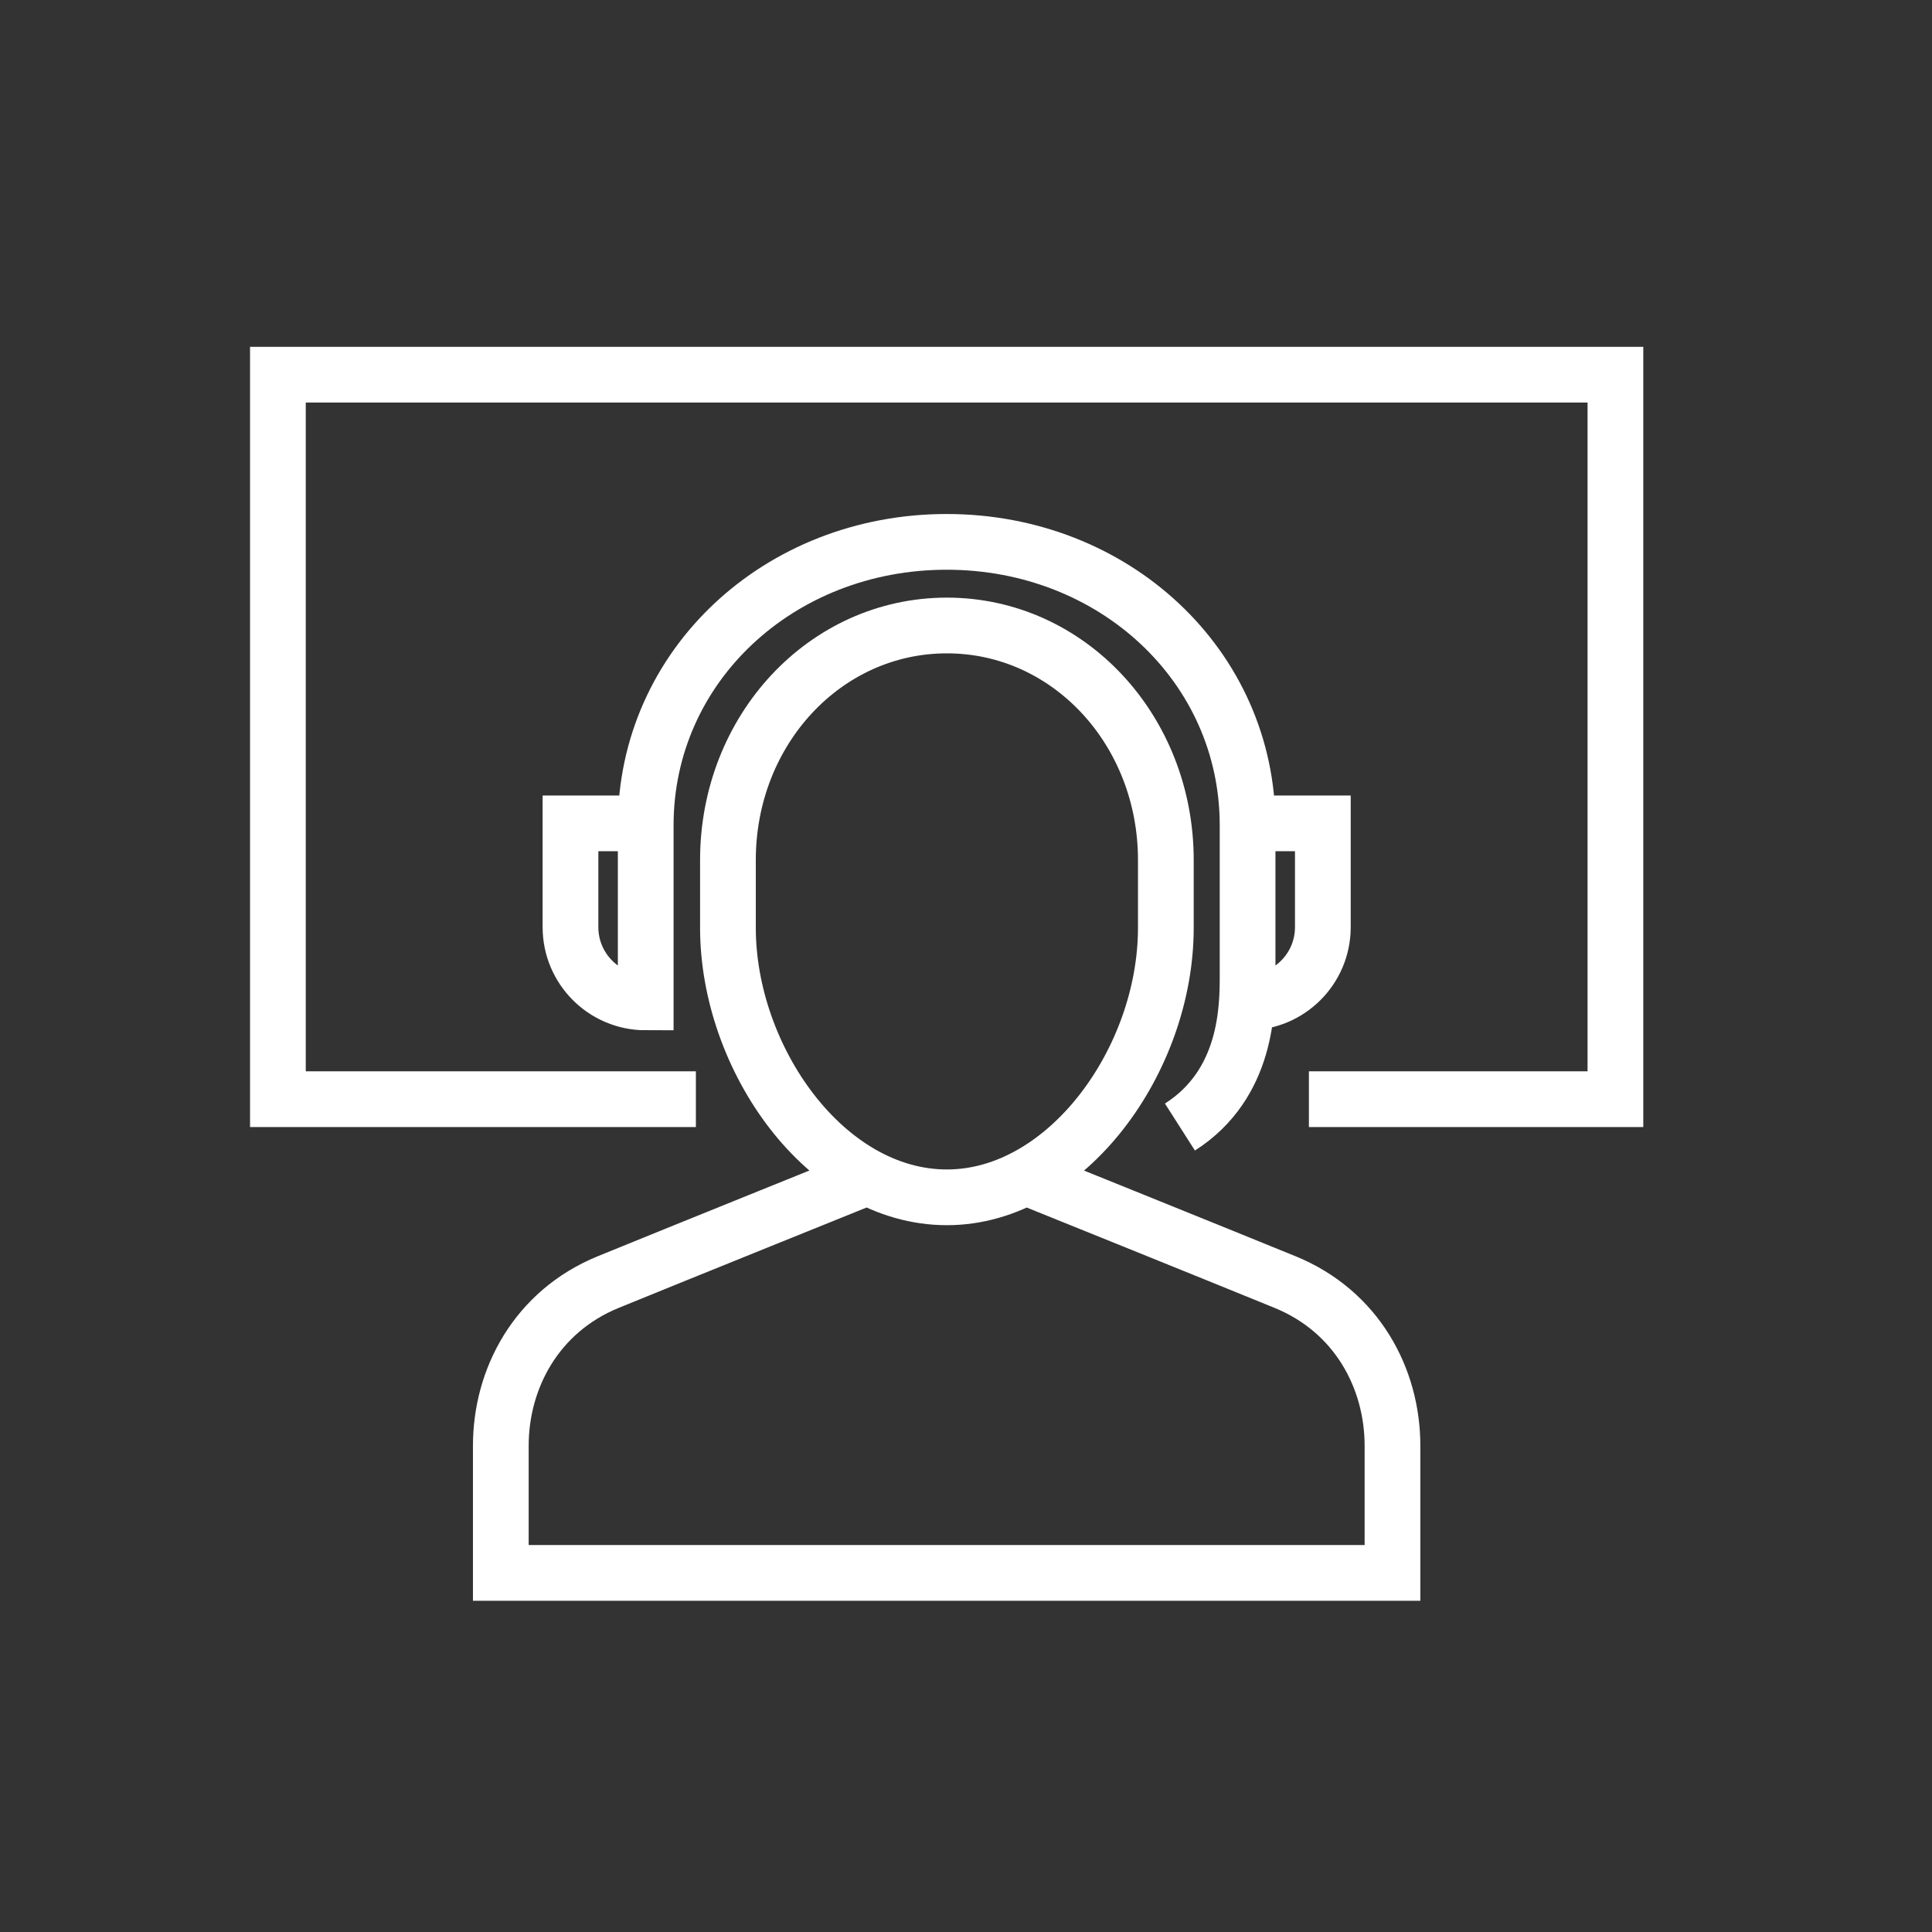 <?xml version="1.0" encoding="UTF-8"?>
<svg width="64px" height="64px" viewBox="0 0 64 64" version="1.1" xmlns="http://www.w3.org/2000/svg" xmlns:xlink="http://www.w3.org/1999/xlink">
    <rect x="0" y="0" width="64" height="64" fill="#333333" stroke="none"/>
    <!-- Generator: Sketch 61.2 (89653) - https://sketch.com -->
    <title>emergency call handling</title>
    <desc>Created with Sketch.</desc>
    <g id="emergency-call-white-64" stroke="none" stroke-width="1" fill="none" fill-rule="evenodd">
        <rect id="Rectangle" fill-opacity="0" fill="#FFFFFF" fill-rule="nonzero" x="0" y="0" width="64" height="64"></rect>
        <g id="shape" transform="translate(9.206, 12.412)" stroke="#FFFFFF" stroke-width="1.846">
            <path d="M12.184,19.871 L12.184,14.929 C12.184,9.652 16.604,5.538 22.153,5.538 C27.701,5.538 32.122,9.652 32.122,14.929 L32.122,19.871 C32.122,20.957 32.122,23.492 29.881,24.923 M9.692,14.863 L12.184,14.863 L12.184,20.794 C10.808,20.794 9.692,19.678 9.692,18.301 L9.692,14.863 Z M32.122,14.863 L34.615,14.863 L34.615,18.301 C34.615,19.678 33.499,20.794 32.122,20.794 L32.122,14.863 Z M24.858,26.615 C24.858,26.615 31.326,29.224 33.37,30.061 C35.743,31.033 36.922,33.25 36.922,35.482 L36.922,39.692 L7.384,39.692 L7.384,35.482 C7.384,33.25 8.566,31.033 10.935,30.061 C12.98,29.224 19.448,26.615 19.448,26.615 M14.908,18.325 L14.908,16.078 C14.908,11.775 18.124,8.308 22.161,8.308 C26.197,8.308 29.414,11.775 29.414,16.078 L29.414,18.325 C29.414,22.692 26.134,27.251 22.161,27.251 C18.124,27.251 14.908,22.628 14.908,18.325 L14.908,18.325 Z M13.846,24 L0,24 L0,0 L44.307,0 L44.307,24 L34.153,24" id="Combined-Shape"></path>
        </g>
    </g>
</svg>